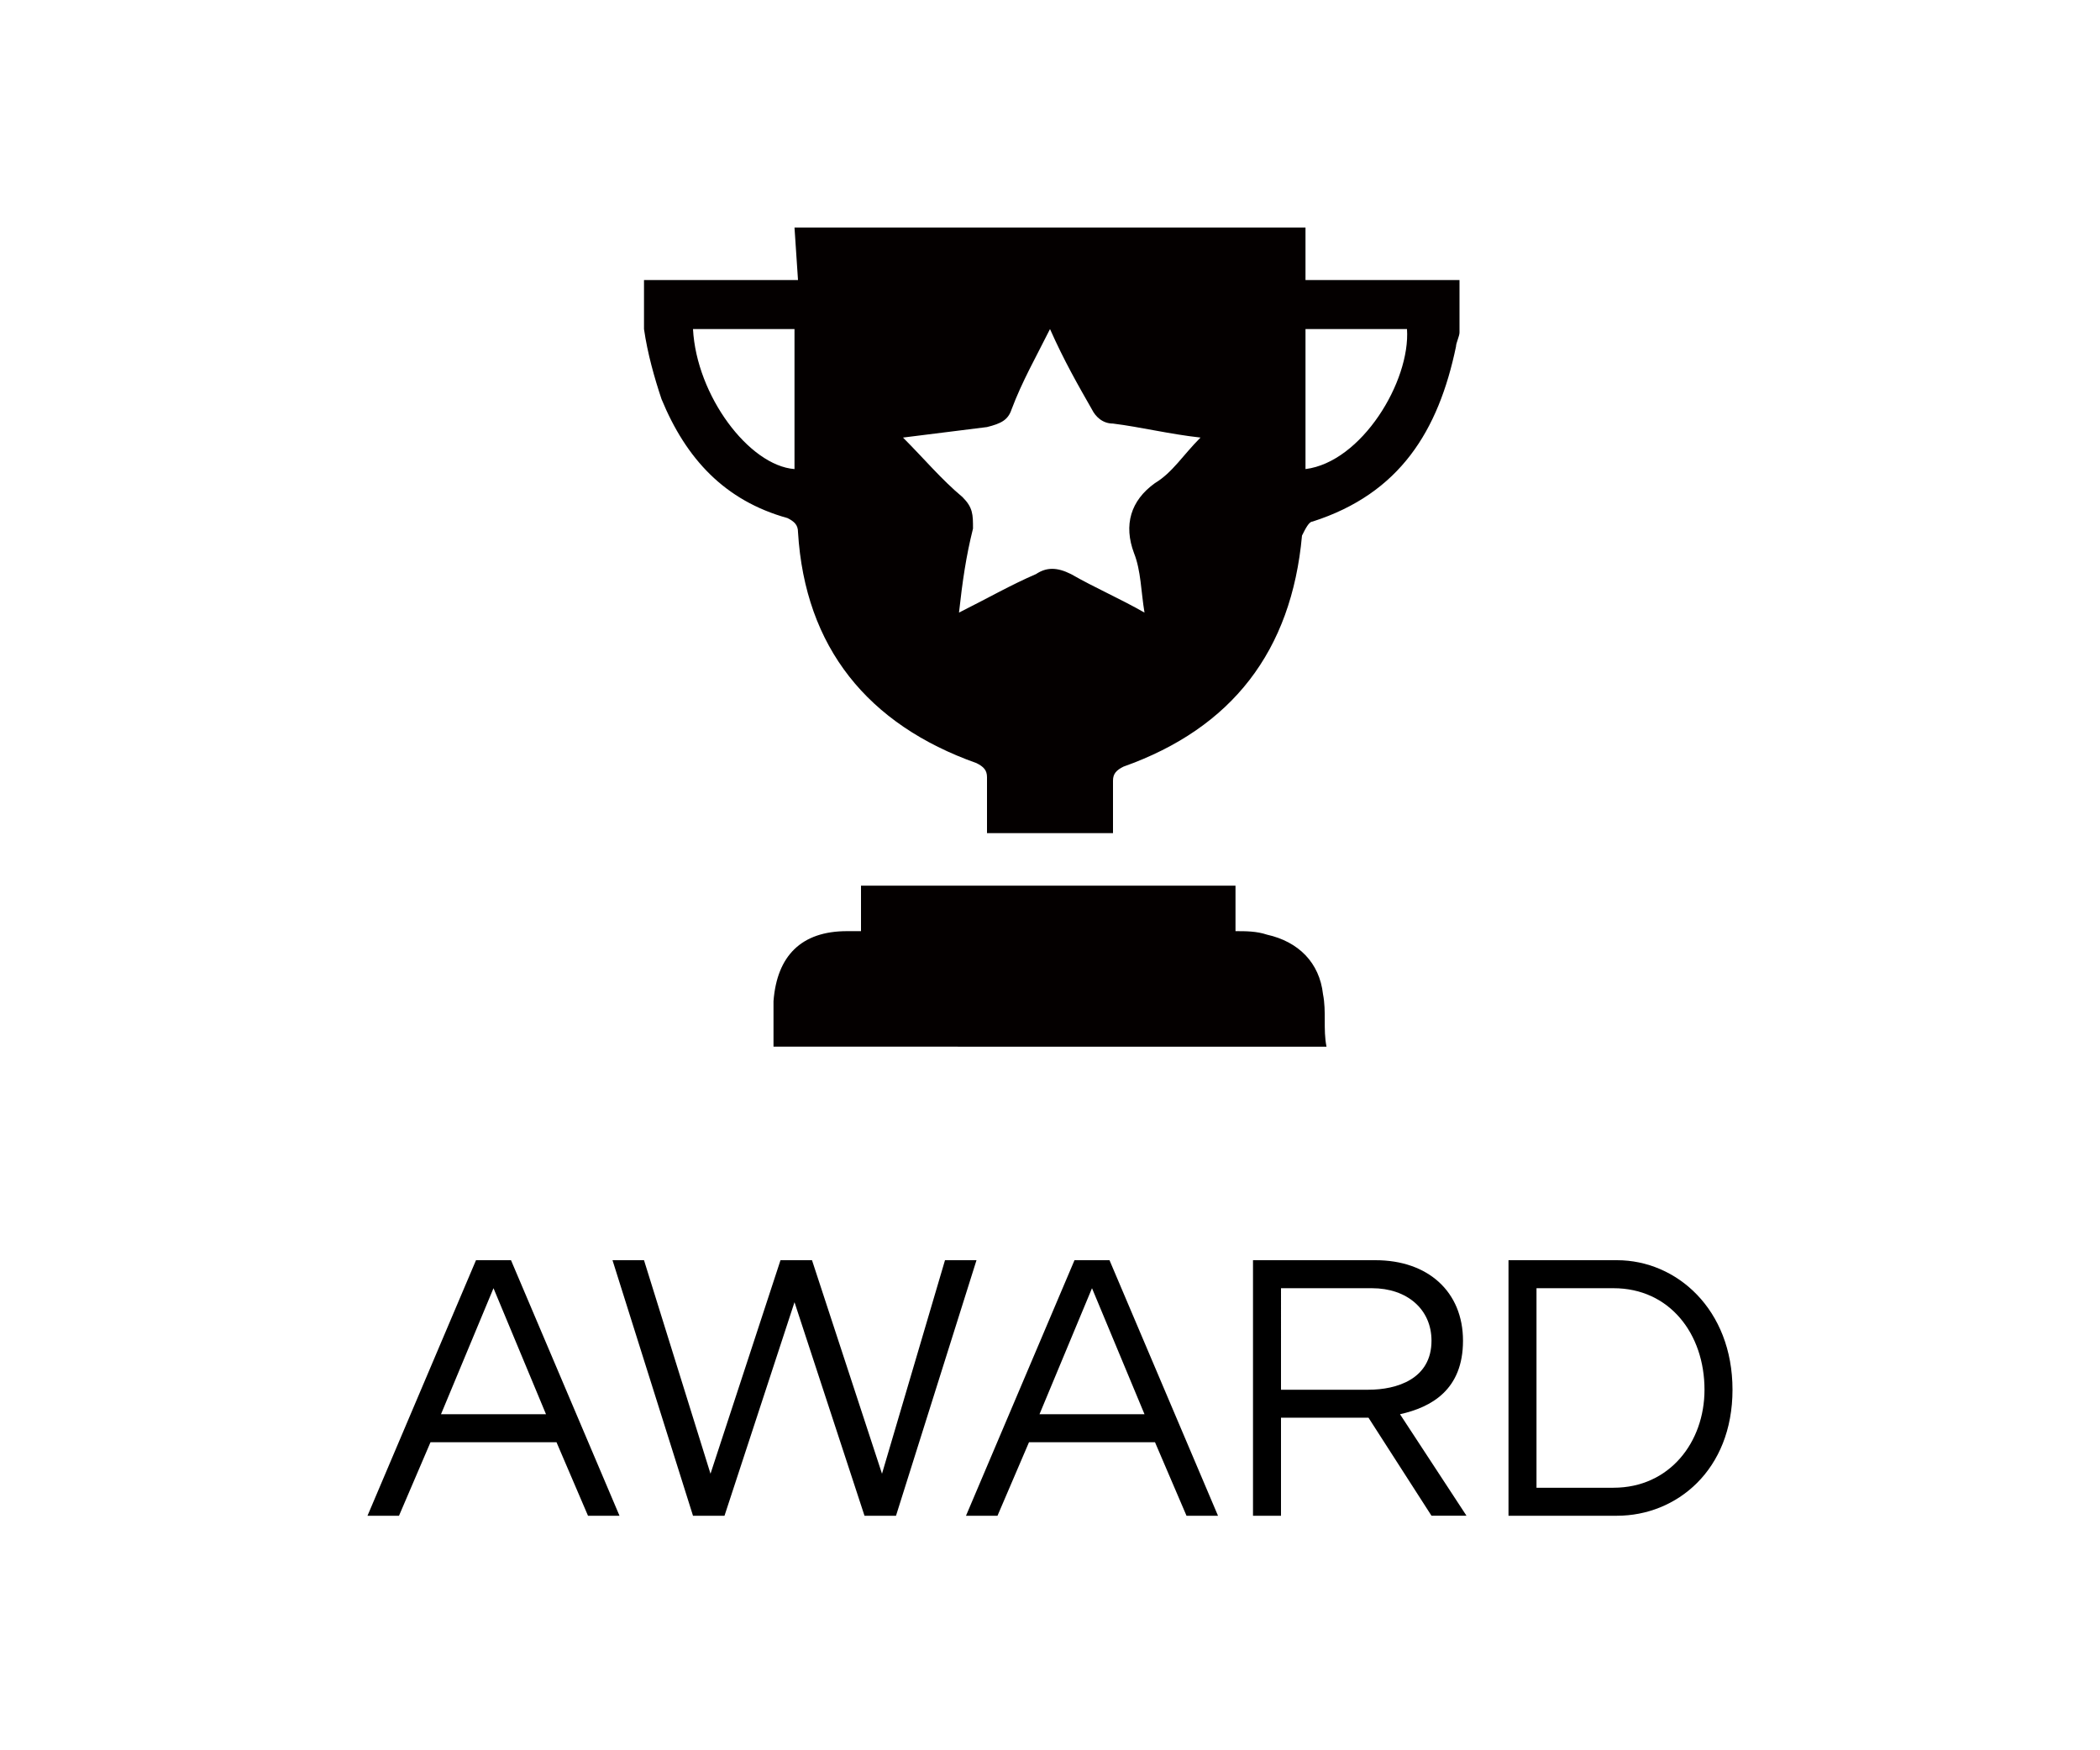 <?xml version="1.0" encoding="utf-8"?>
<!-- Generator: Adobe Illustrator 18.1.0, SVG Export Plug-In . SVG Version: 6.00 Build 0)  -->
<svg version="1.1" id="?層_1" xmlns="http://www.w3.org/2000/svg" xmlns:xlink="http://www.w3.org/1999/xlink" x="0px" y="0px"
	 viewBox="0 0 60 50" enable-background="new 0 0 60 50" xml:space="preserve">
<g>
	<path fill="#040000" d="M22.7,6.5h14.6V8h4.4v1.5c0,0.1-0.1,0.3-0.1,0.4c-0.5,2.4-1.6,4.2-4.1,5c-0.1,0-0.2,0.2-0.3,0.4
		c-0.3,3.3-2,5.5-5.1,6.6c-0.2,0.1-0.3,0.2-0.3,0.4c0,0.5,0,1,0,1.5h-3.6V23c0-0.3,0-0.5,0-0.8c0-0.2-0.1-0.3-0.3-0.4
		c-3.1-1.1-4.9-3.3-5.1-6.6c0-0.2-0.1-0.3-0.3-0.4c-1.8-0.5-2.9-1.7-3.6-3.4c-0.2-0.6-0.4-1.3-0.5-2V8h4.4L22.7,6.5L22.7,6.5z
		 M30,9.4c-0.4,0.8-0.8,1.5-1.1,2.3c-0.1,0.3-0.3,0.4-0.7,0.5c-0.8,0.1-1.6,0.2-2.4,0.3c0.6,0.6,1.1,1.2,1.7,1.7
		c0.3,0.3,0.3,0.5,0.3,0.9c-0.2,0.8-0.3,1.5-0.4,2.4c0.8-0.4,1.5-0.8,2.2-1.1c0.3-0.2,0.6-0.2,1,0c0.7,0.4,1.4,0.7,2.1,1.1
		c-0.1-0.6-0.1-1.2-0.3-1.7c-0.3-0.8-0.1-1.5,0.6-2c0.5-0.3,0.8-0.8,1.3-1.3c-0.9-0.1-1.7-0.3-2.5-0.4c-0.3,0-0.5-0.2-0.6-0.4
		C30.8,11,30.4,10.3,30,9.4 M22.7,9.4h-2.9c0.1,1.9,1.6,3.9,2.9,4V9.4z M37.3,9.4v4c1.6-0.2,3-2.5,2.9-4C40.2,9.4,37.3,9.4,37.3,9.4
		z"/>
	<path fill="#040000" d="M22.1,29.8c0-0.4,0-0.8,0-1.2c0.1-1.3,0.8-2,2.1-2c0.1,0,0.3,0,0.4,0v-1.3h10.7v1.3c0.3,0,0.6,0,0.9,0.1
		c0.9,0.2,1.5,0.8,1.6,1.7c0.1,0.5,0,1,0.1,1.5H22.1L22.1,29.8z"/>
</g>
<g>
	<path d="M17.7,43.3h-0.9l-0.9-2.1h-3.6l-0.9,2.1h-0.9l3.1-7.3h1L17.7,43.3z M15.6,40.4l-1.5-3.6l-1.5,3.6H15.6z"/>
	<path d="M20.7,43.3h-0.9L17.5,36h0.9l1.9,6.1l2-6.1h0.9l2,6.1L27,36h0.9l-2.3,7.3h-0.9l-2-6.1L20.7,43.3z"/>
	<path d="M34.8,43.3h-0.9L33,41.2h-3.6l-0.9,2.1h-0.9l3.1-7.3h1L34.8,43.3z M32.7,40.4l-1.5-3.6l-1.5,3.6H32.7z"/>
	<path d="M36.6,43.3h-0.8V36h3.5c1.5,0,2.5,0.9,2.5,2.3c0,1.4-0.9,1.9-1.8,2.1l1.9,2.9h-1l-1.8-2.8h-2.5V43.3z M36.6,39.7h2.5
		c0.8,0,1.8-0.3,1.8-1.4c0-0.9-0.7-1.5-1.7-1.5h-2.6V39.7z"/>
	<path d="M49.5,39.7c0,2.3-1.6,3.6-3.3,3.6h-3.1V36h3.1C47.9,36,49.5,37.4,49.5,39.7z M48.7,39.7c0-1.6-1-2.9-2.6-2.9h-2.2v5.7h2.2
		C47.7,42.5,48.7,41.2,48.7,39.7z"/>
</g>
</svg>
